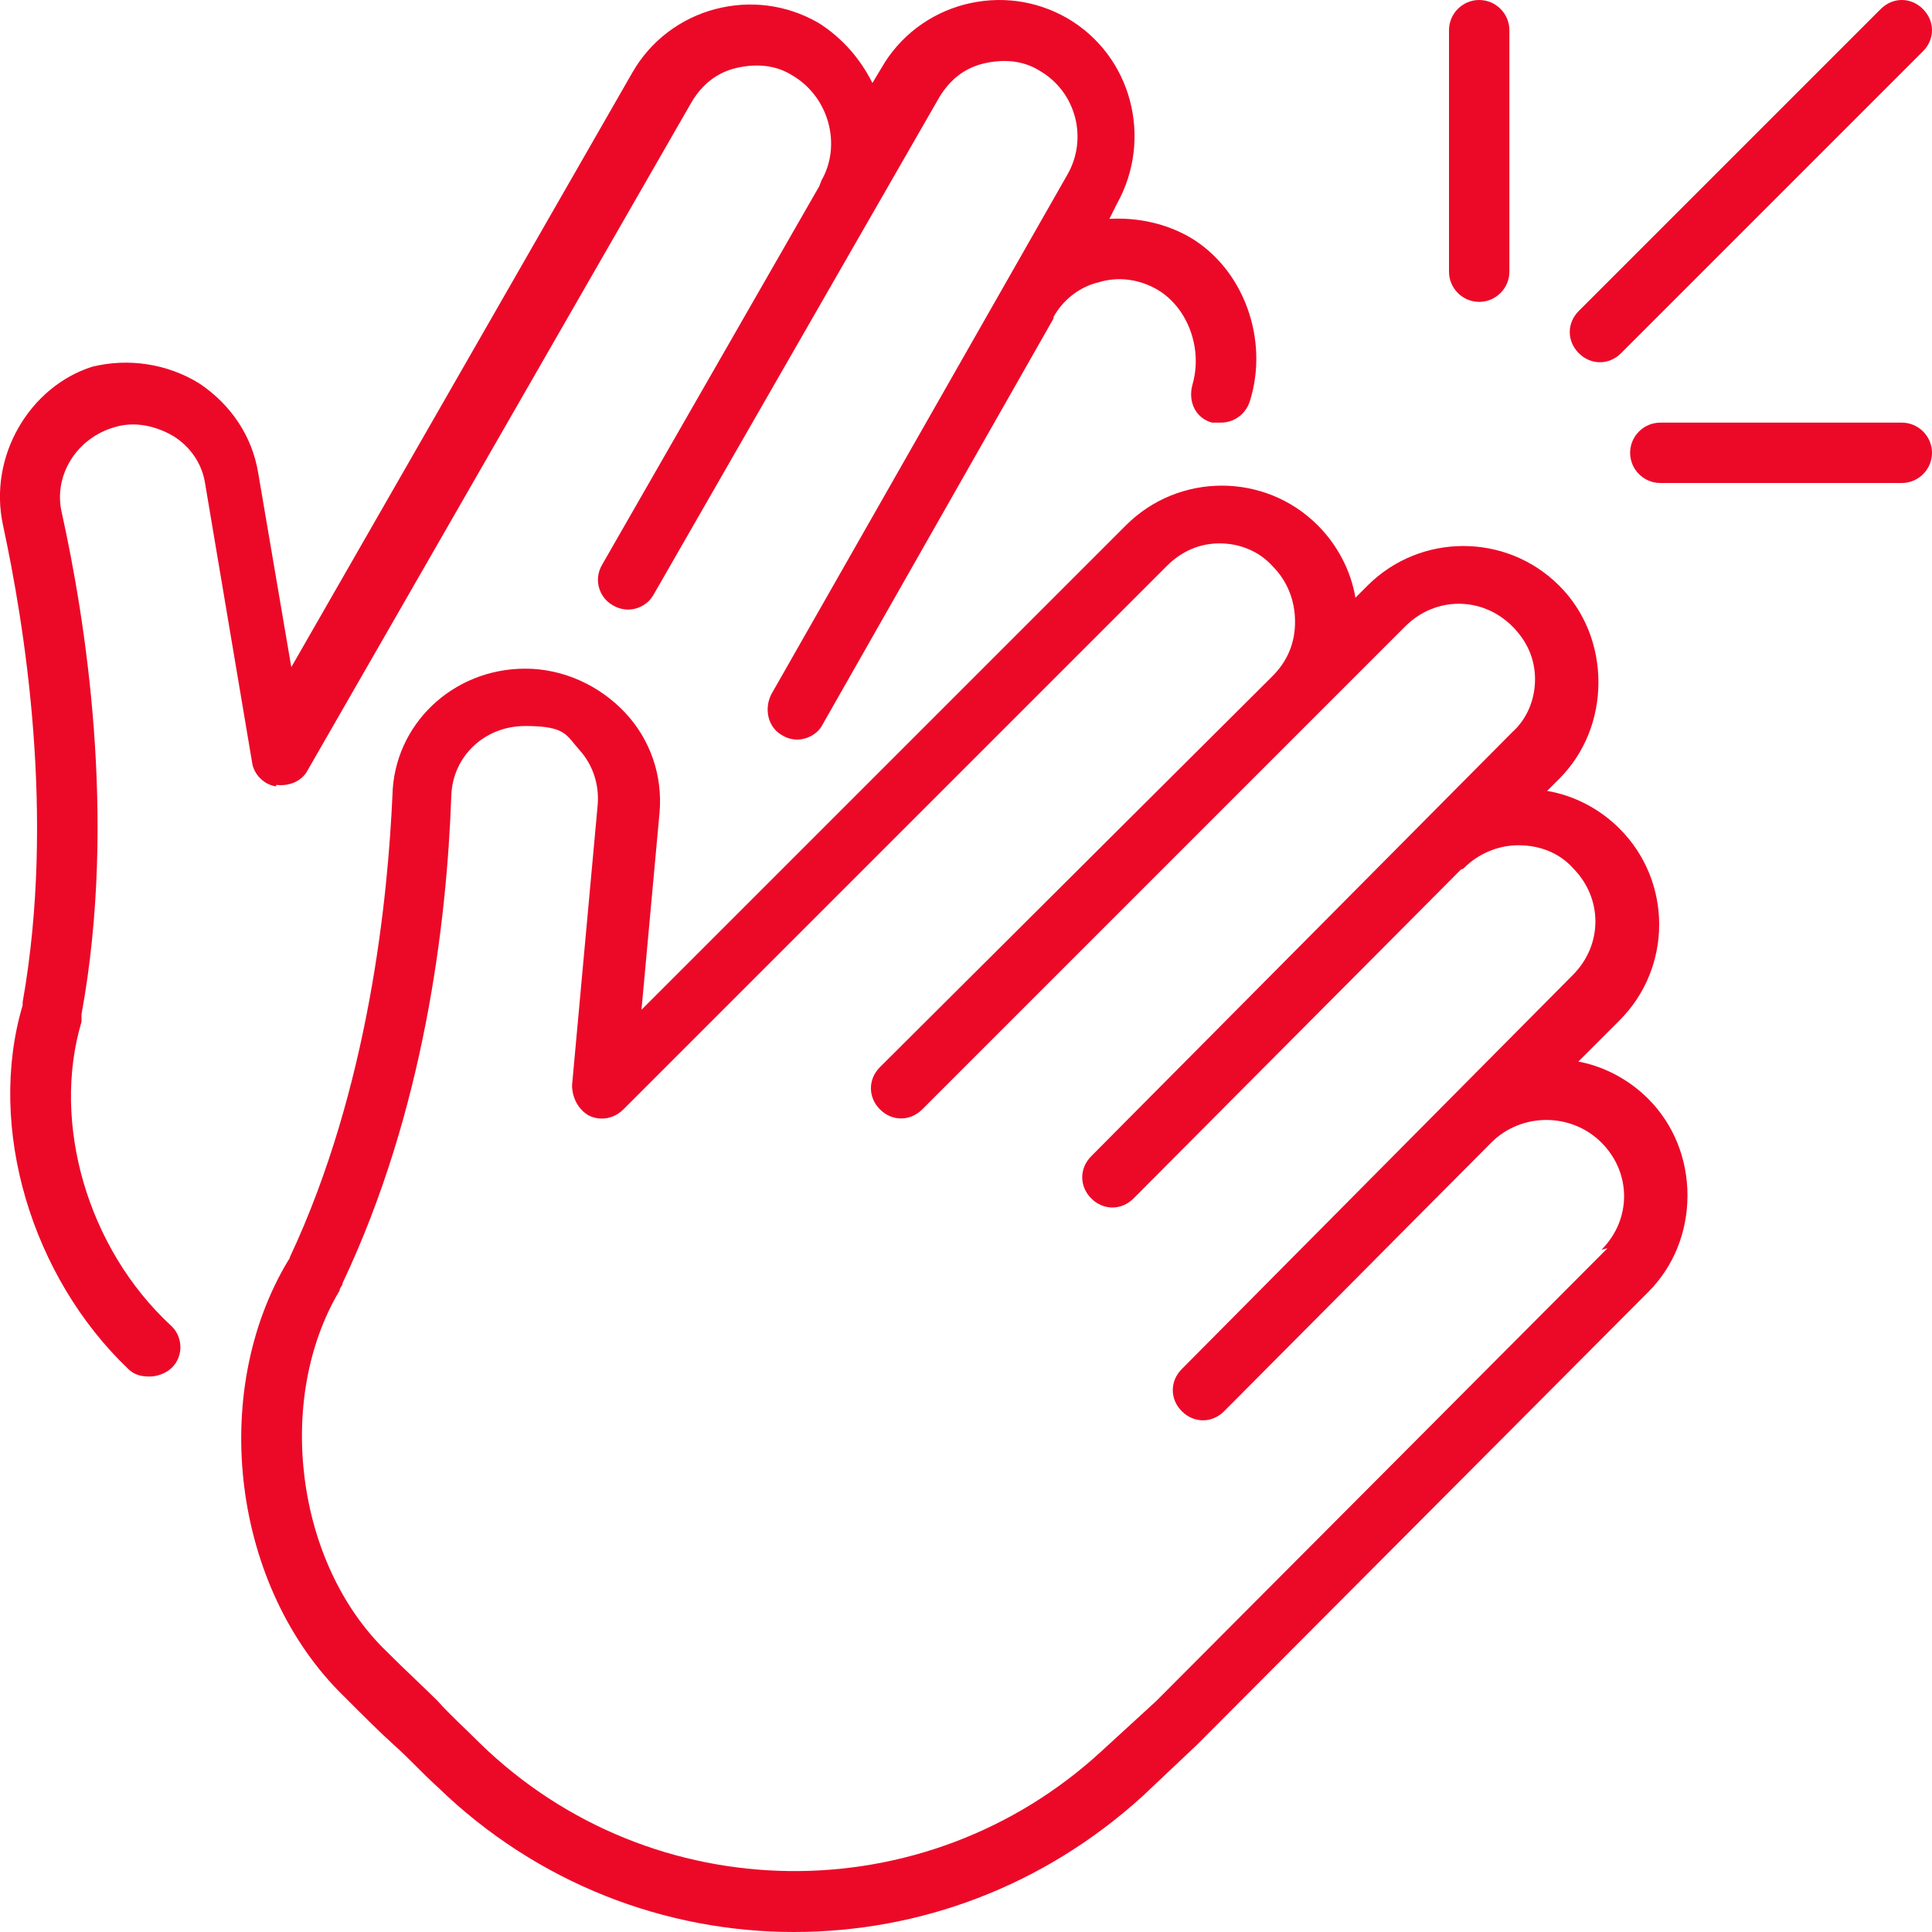 <?xml version="1.0" encoding="UTF-8"?>
<svg id="Layer_1" data-name="Layer 1" xmlns="http://www.w3.org/2000/svg" version="1.1" viewBox="0 0 128 128">
  <defs>
    <style>
      .cls-1 {
        fill: #ec0928;
      }

      .cls-1, .cls-2 {
        stroke-width: 0px;
      }

      .cls-2 {
        fill: #000;
        isolation: isolate;
        opacity: .1;
      }

      .cls-3 {
        display: none;
      }
    </style>
  </defs>
  <g id="Layer_1-2" data-name="Layer 1" class="cls-3">
    <path class="cls-2" d="M118.6,111.6c4.2-1.2,7.4-5,7.4-9.6V26c0-4.6-3.1-8.5-7.4-9.6-.5-1.7-1.3-3.1-2.5-4.3L128,.2,127.8,0l-11.8,11.9c-1.2-1.2-2.7-2-4.3-2.5-1.2-4.2-5-7.4-9.6-7.4H26c-4.6,0-8.5,3.1-9.6,7.4-1.7.5-3.1,1.3-4.3,2.5L0-.1-.1,0l12,11.9c-1.2,1.2-2,2.7-2.5,4.3-4.3,1.2-7.4,5.1-7.4,9.7v76c0,4.6,3.1,8.5,7.4,9.6.5,1.7,1.3,3.1,2.5,4.3L0,127.8l.2.2,11.8-11.9c1.2,1.2,2.7,2,4.3,2.5,1.2,4.2,5,7.4,9.6,7.4h76c4.6,0,8.5-3.1,9.6-7.4,1.7-.5,3.1-1.3,4.3-2.5l11.9,11.9.2-.2-11.8-11.8c1.2-1.2,2.1-2.7,2.5-4.4ZM118.4,111.4c-.8.2-1.6.3-2.4.3h-4v-8.5c2.6-3.1,4.8-6.5,6.8-10.1v15.9c0,.8-.2,1.7-.4,2.4ZM112,102.8V25.2c2.6,3.2,4.8,6.6,6.8,10.3v57c-2,3.7-4.2,7.1-6.8,10.3ZM125.8,102c0,4.4-3,8.2-7,9.4.2-.8.3-1.5.3-2.4v-16.4c3.7-7,6-14.9,6.8-23.2v32.6h-.1ZM119,92v-56c4.3,8.4,6.8,17.9,6.8,28s-2.5,19.6-6.8,28ZM125.8,26v32.6c-.7-8.3-3.1-16.1-6.8-23.2v-16.4c0-.8,0-1.6-.3-2.4,4.1,1.2,7.1,5,7.1,9.4ZM118.8,19v15.9c-1.9-3.6-4.2-7-6.8-10.1v-8.5h4c.8,0,1.7.1,2.4.3.2.7.4,1.6.4,2.4ZM118.4,16.3c-.8-.2-1.5-.3-2.4-.3h-3.8l3.8-3.8c1.1,1.1,1.9,2.5,2.4,4.1ZM115.8,12l-3.8,3.8v-3.8c0-.8,0-1.6-.3-2.4,1.6.5,3,1.3,4.1,2.4ZM111.8,12v4h-8.5c-3.1-2.6-6.5-4.8-10.1-6.8h15.8c.8,0,1.7.1,2.4.3.2.8.4,1.7.4,2.5ZM24.9,111.8c-1.5-1.3-3-2.6-4.4-4l43.5-43.6,43.5,43.5c-1.4,1.4-2.9,2.8-4.4,4H24.9ZM102.8,112c-3.2,2.6-6.6,4.8-10.3,6.8h-57c-3.7-1.9-7.1-4.2-10.3-6.8h77.6ZM103.1,16.2c1.5,1.3,3,2.6,4.4,4l-43.5,43.6L20.5,20.3c1.4-1.4,2.9-2.8,4.4-4h78.2ZM25.2,16c3.2-2.6,6.6-4.8,10.3-6.8h57c3.7,1.9,7.1,4.2,10.3,6.8H25.2ZM103.5,16.2h8l-3.8,3.8c-1.3-1.3-2.7-2.5-4.2-3.8ZM20.3,20.1l-3.8-3.8h8c-1.5,1.2-2.9,2.4-4.2,3.8ZM20.1,20.3c-1.3,1.3-2.6,2.7-3.8,4.2v-8l3.8,3.8ZM20.3,20.5l43.5,43.5-43.5,43.5c-1.4-1.4-2.8-2.9-4-4.4V24.9c1.2-1.6,2.6-3,4-4.4ZM20.1,107.7l-3.8,3.8v-8c1.2,1.5,2.4,2.9,3.8,4.2ZM20.3,107.9c1.3,1.3,2.7,2.6,4.2,3.8h-8l3.8-3.8ZM107.7,107.9l3.8,3.8h-8c1.5-1.2,2.9-2.4,4.2-3.8ZM107.9,107.7c1.3-1.3,2.6-2.7,3.8-4.2v8l-3.8-3.8ZM107.7,107.5l-43.5-43.5,43.5-43.5c1.4,1.4,2.8,2.9,4,4.4v78.2c-1.2,1.6-2.6,3-4,4.4ZM107.9,20.3l3.8-3.8v8c-1.2-1.5-2.4-2.9-3.8-4.2ZM102,2.2c4.4,0,8.2,3,9.4,7-.8,0-1.6-.2-2.4-.2h-16.4c-7-3.7-14.9-6-23.2-6.8,0,0,32.6,0,32.6,0ZM92,9h-56c8.4-4.3,17.9-6.8,28-6.8s19.6,2.5,28,6.8ZM26,2.2h32.6c-8.3.8-16.2,3.1-23.2,6.8h-16.4c-.8,0-1.6.1-2.4.3,1.2-4.1,5-7.1,9.4-7.1ZM16.6,9.6c.8-.2,1.6-.3,2.4-.3h15.9c-3.6,1.9-7,4.2-10.1,6.8h-8.5v-4c-.1-.9,0-1.8.3-2.5ZM16.3,9.6c-.2.8-.3,1.6-.3,2.4v3.8l-3.8-3.8c1.1-1.1,2.5-1.9,4.1-2.4ZM12,12.2l3.8,3.8h-3.8c-.8,0-1.6.1-2.4.3.5-1.6,1.3-3,2.4-4.1ZM9.6,16.6c.8-.2,1.6-.3,2.4-.3h4v8.5c-2.6,3.1-4.8,6.5-6.8,10.1v-15.9c0-.8.2-1.7.4-2.4ZM16,25.2v77.6c-2.6-3.2-4.8-6.6-6.8-10.3v-57c2-3.7,4.2-7.1,6.8-10.3ZM2.2,26c0-4.4,3-8.2,7-9.4,0,.8-.2,1.6-.2,2.4v16.4c-3.7,7-6,14.9-6.8,23.2,0,0,0-32.6,0-32.6ZM9,36v56c-4.3-8.4-6.8-17.9-6.8-28s2.5-19.6,6.8-28ZM2.2,102v-32.6c.8,8.3,3.1,16.2,6.8,23.2v16.4c0,.8.1,1.6.3,2.4-4.1-1.2-7.1-5-7.1-9.4ZM9.2,109v-15.9c1.9,3.6,4.2,7,6.8,10.1v8.5h-4c-.8,0-1.7,0-2.4-.3-.2-.7-.4-1.6-.4-2.4ZM12,115.8c-1.1-1.1-1.9-2.5-2.4-4.1.8.2,1.5.3,2.4.3h3.8l-3.8,3.8ZM12.2,116l3.8-3.8v3.8c0,.8.1,1.6.3,2.4-1.6-.5-3-1.3-4.1-2.4ZM16.2,116v-4h8.5c3.1,2.6,6.5,4.8,10.1,6.8h-15.8c-.8,0-1.7,0-2.4-.3-.2-.8-.4-1.7-.4-2.5ZM26,125.8c-4.4,0-8.2-3-9.4-7,.8.2,1.5.3,2.4.3h16.4c7,3.7,14.9,6,23.2,6.8H26ZM36,119h56c-8.4,4.3-17.9,6.8-28,6.8s-19.6-2.5-28-6.8ZM102,125.8h-32.6c8.3-.7,16.1-3.1,23.2-6.8h16.4c.8,0,1.6,0,2.4-.3-1.2,4.1-5,7.1-9.4,7.1ZM111.4,118.4c-.8.2-1.6.3-2.4.3h-15.9c3.6-1.9,7-4.2,10.1-6.8h8.5v4c.1.9,0,1.8-.3,2.5ZM111.7,118.4c.2-.8.3-1.5.3-2.4v-3.8l3.8,3.8c-1.1,1.1-2.5,1.9-4.1,2.4ZM112.2,112h3.8c.8,0,1.6,0,2.4-.3-.5,1.6-1.3,3-2.4,4.1l-3.8-3.8Z"/>
  </g>
  <g>
    <path class="cls-1" d="M104.5,70.4l2.8-2.8c3.5-3.5,3.5-9.2,0-12.7-1.3-1.3-3-2.2-4.8-2.5l.8-.8c1.7-1.7,2.6-4,2.6-6.4s-.9-4.7-2.6-6.4c-3.5-3.5-9.2-3.5-12.7,0l-.8.8c-.3-1.8-1.2-3.5-2.5-4.8-3.5-3.5-9.2-3.5-12.7,0l-32.1,32.1,1.2-13.1c.2-2.4-.6-4.8-2.3-6.6-1.7-1.8-4.1-2.9-6.6-2.9-4.8,0-8.7,3.7-8.8,8.4-.3,6.6-1.5,19.3-6.8,30.6h0c0,0,0,.1-.1.2-5.3,8.8-3.7,21.7,3.7,28.9,1.4,1.4,2.4,2.4,3.4,3.3.9.8,1.7,1.7,2.8,2.7,6.6,6.4,15.1,9.6,23.6,9.6,8.3,0,16.5-3,23.1-9l3.6-3.4s0,0,0,0l29.9-30c1.7-1.7,2.6-4,2.6-6.4s-.9-4.7-2.6-6.4c-1.3-1.3-3-2.2-4.8-2.5ZM106.5,82.7l-29.9,30-3.6,3.3c-11.7,10.8-29.8,10.6-41.2-.5-1.1-1.1-2-1.9-2.8-2.8-1-1-2-1.9-3.4-3.3-6-5.8-7.4-16.7-3.1-23.9h0c0-.2.2-.3.2-.5,5.4-11.4,6.9-23.8,7.2-32.3.1-2.6,2.2-4.6,4.9-4.6s2.7.6,3.6,1.6c.9,1,1.3,2.3,1.2,3.6l-1.7,18.6c0,.8.4,1.6,1.1,2,.8.4,1.7.2,2.3-.4l36-36c1-1,2.2-1.5,3.5-1.5s2.6.5,3.5,1.5c1,1,1.5,2.3,1.5,3.7,0,1.4-.5,2.6-1.5,3.6,0,0-.1.1-.2.2l-25.8,25.7c-.8.8-.8,2,0,2.8.8.8,2,.8,2.8,0l32-32c2-2,5.1-2,7.1,0,1,1,1.5,2.2,1.5,3.5s-.5,2.6-1.5,3.5l-27.9,28.1c-.8.8-.8,2,0,2.8.4.4.9.6,1.4.6s1-.2,1.4-.6l21.7-21.8c0,0,.1,0,.2-.1.9-.9,2.2-1.5,3.6-1.5h0c1.4,0,2.7.5,3.6,1.5,2,2,2,5.1,0,7.1l-25.9,26.1c-.8.8-.8,2,0,2.8.4.4.9.6,1.4.6s1-.2,1.4-.6l17.7-17.8s0,0,0,0c2-2,5.3-2,7.3,0,2,2,2,5.1,0,7.1Z"/>
    <path class="cls-1" d="M18.3,52c.8.1,1.7-.2,2.1-1L45.8,6.8c.7-1.2,1.7-2,3-2.3,1.3-.3,2.6-.2,3.7.5,2.4,1.4,3.3,4.6,1.9,7,0,.1-.1.2-.1.3l-14.4,25.1c-.6,1-.2,2.2.7,2.7,1,.6,2.2.2,2.7-.7L62.2,6.5c.7-1.2,1.7-2,3-2.3,1.3-.3,2.6-.2,3.7.5,2.4,1.4,3.2,4.5,1.8,6.9l-19.6,34.4c-.5,1-.2,2.2.7,2.7.3.2.7.3,1,.3.7,0,1.4-.4,1.7-1l15.3-26.9s0,0,0-.1c.6-1.1,1.7-2,3-2.3,1.3-.4,2.7-.2,3.9.5,2,1.2,3,3.9,2.3,6.3-.3,1.1.2,2.2,1.3,2.5.2,0,.4,0,.6,0,.8,0,1.6-.5,1.9-1.4,1.3-4.1-.4-8.8-4-10.9-1.6-.9-3.4-1.3-5.3-1.2l.5-1c2.4-4.3,1-9.8-3.3-12.3-2.1-1.2-4.5-1.5-6.8-.9-2.3.6-4.3,2.1-5.5,4.2l-.6,1c-.8-1.6-2-3-3.6-4-2.1-1.2-4.5-1.5-6.8-.9-2.3.6-4.3,2.1-5.5,4.2l-22.6,39.4-2.2-12.9c-.4-2.4-1.8-4.5-3.9-5.9-2.1-1.3-4.7-1.7-7.1-1.1C2,25.6-.8,30.2.2,34.8c1.4,6.5,3.5,19.2,1.3,31.6v.2c-2.4,8.1.6,18,7,24.1.4.4.9.5,1.4.5s1.1-.2,1.5-.6c.8-.8.7-2.1-.1-2.8-5.5-5.1-7.9-13.4-5.9-20.1,0,0,0-.1,0-.2v-.3c2.4-13.1.2-26.4-1.3-33.2-.6-2.5,1-5,3.5-5.7,1.3-.4,2.7-.1,3.9.6,1.1.7,1.9,1.8,2.1,3.2l3.1,18.4c.1.8.8,1.5,1.6,1.6Z"/>
    <path class="cls-1" d="M106,24c.5,0,1-.2,1.4-.6L127.4,3.4c.8-.8.8-2,0-2.8-.8-.8-2-.8-2.8,0l-20,20c-.8.8-.8,2,0,2.8.4.4.9.6,1.4.6Z"/>
    <path class="cls-1" d="M126,28h-16c-1.1,0-2,.9-2,2s.9,2,2,2h16c1.1,0,2-.9,2-2s-.9-2-2-2Z"/>
    <path class="cls-1" d="M98,20c1.1,0,2-.9,2-2V2c0-1.1-.9-2-2-2s-2,.9-2,2v16c0,1.1.9,2,2,2Z"/>
  </g>
</svg>